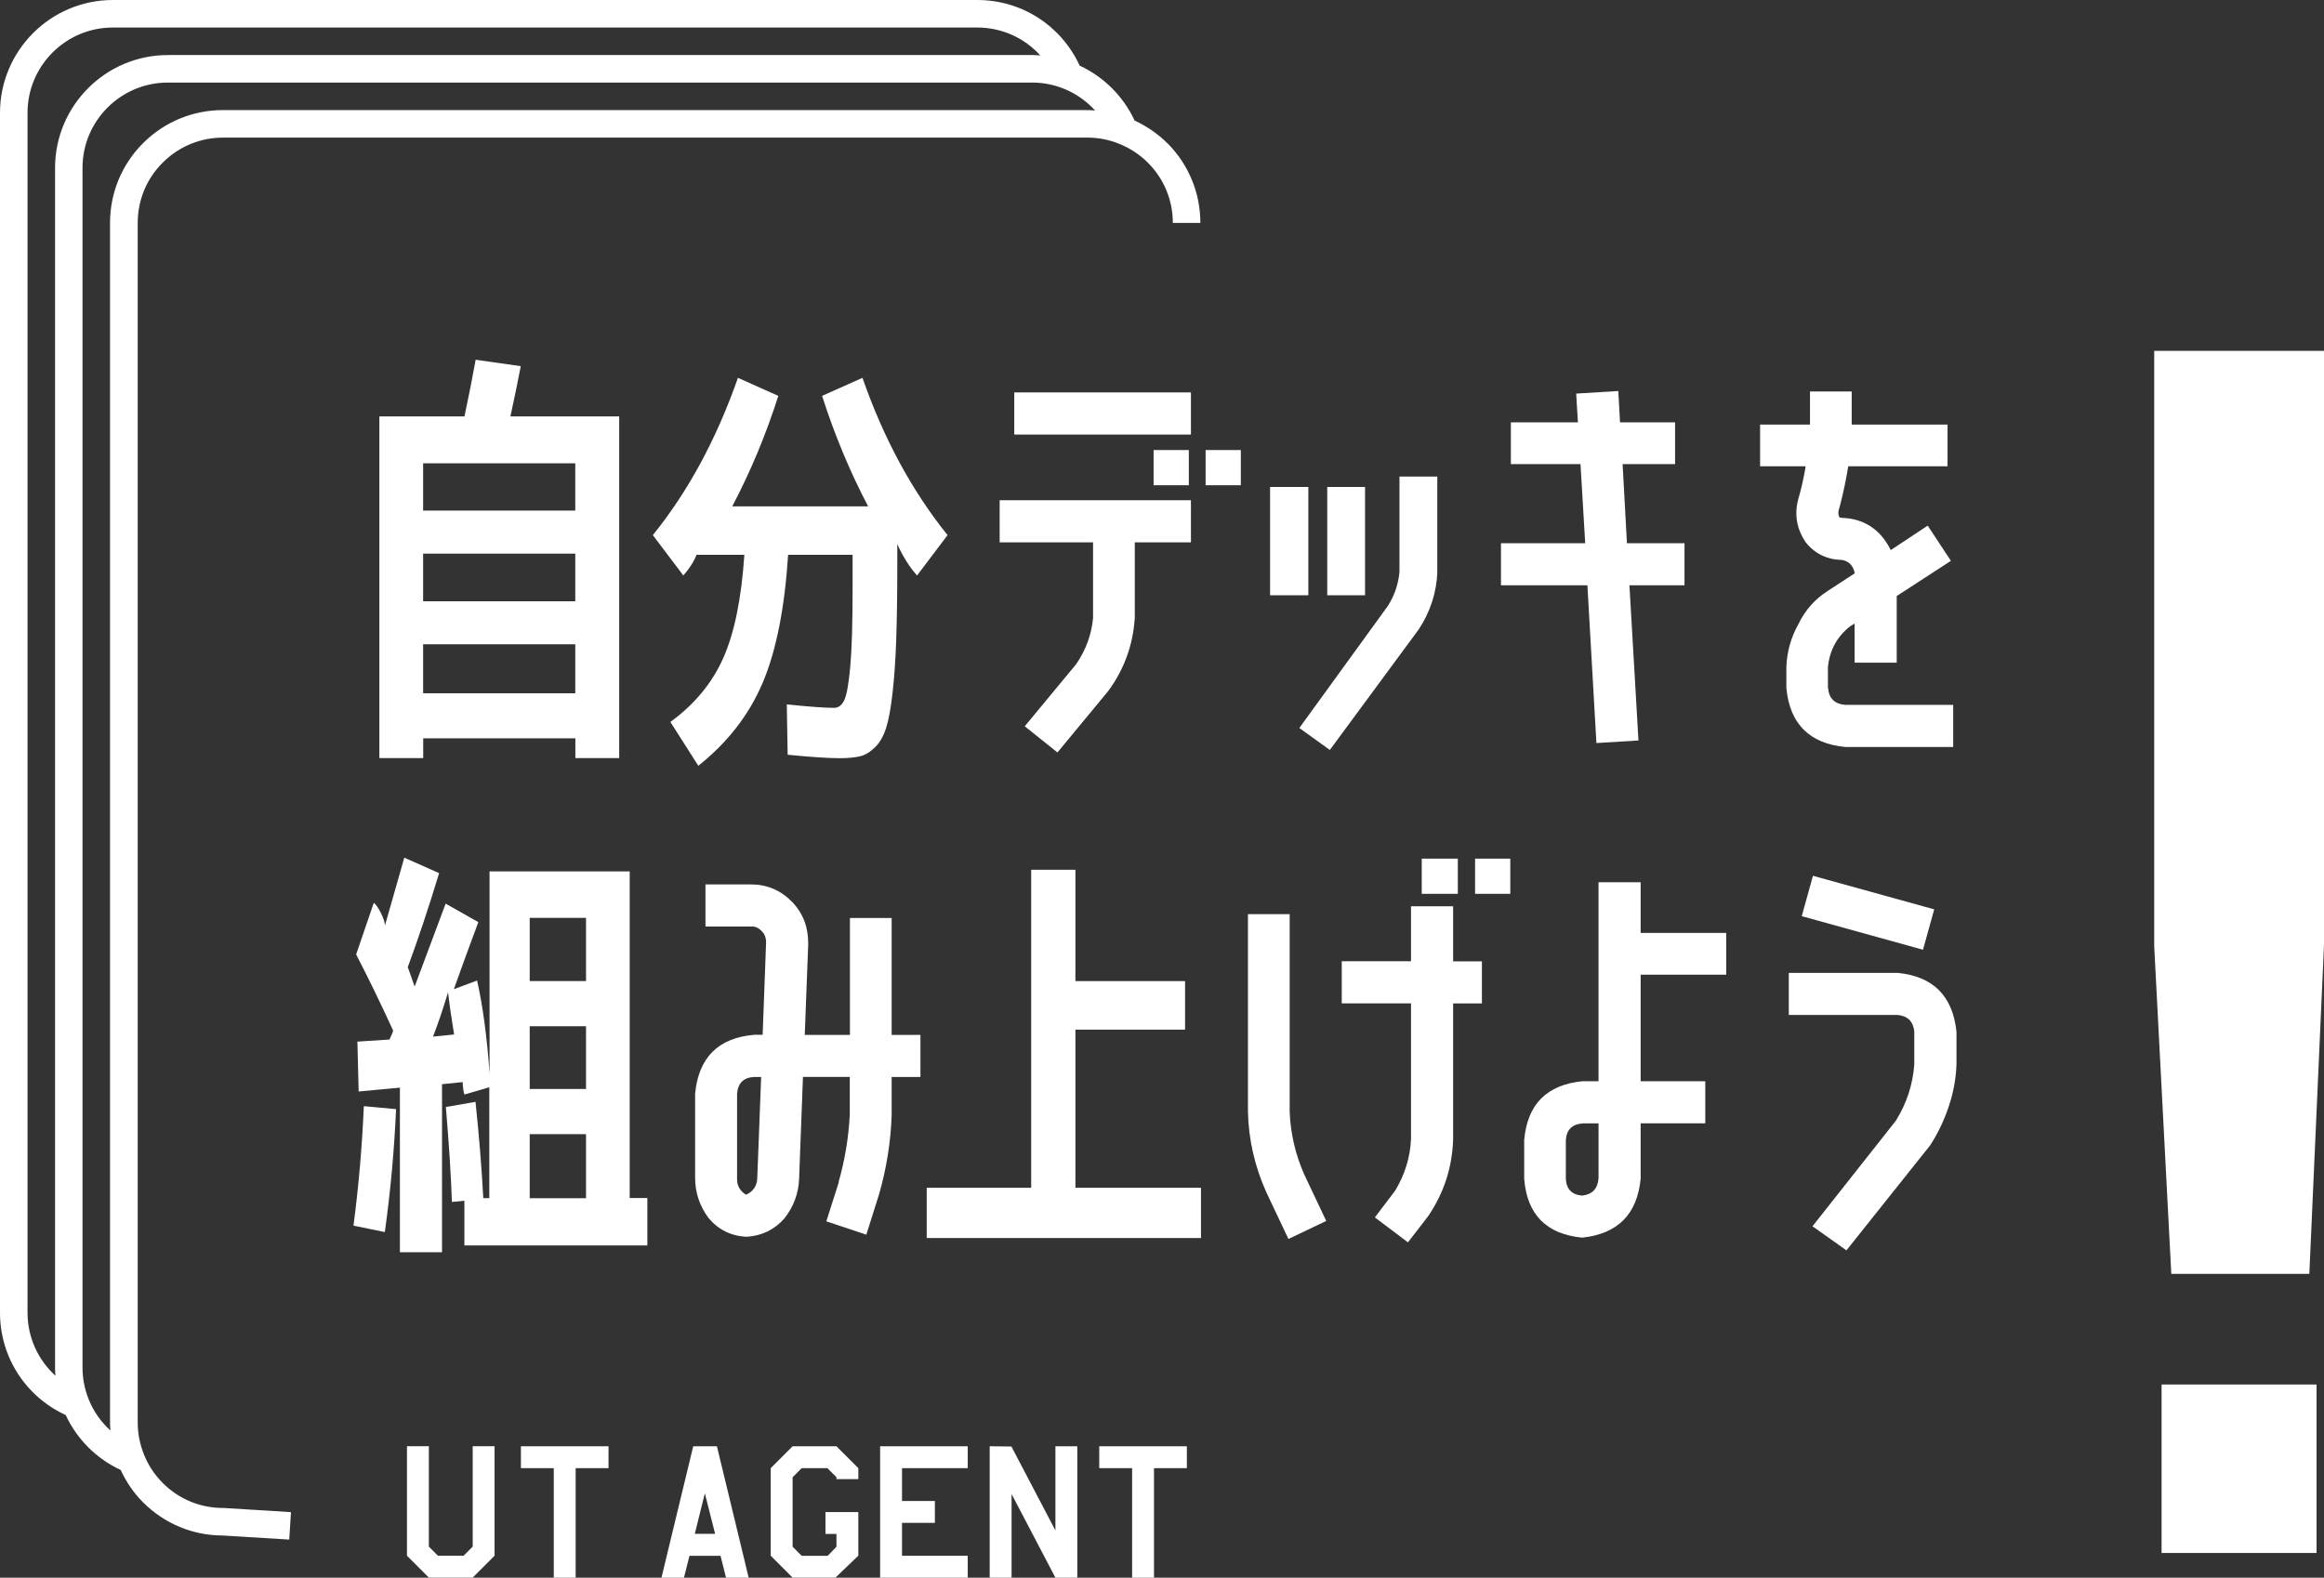 <?xml version="1.0" encoding="UTF-8"?><svg id="_レイヤー_2" xmlns="http://www.w3.org/2000/svg" viewBox="0 0 296.32 201.22"><rect x="0" y="0" width="296.32" height="201.22" fill="#333333" stroke="none"/><defs><style>.cls-1{fill:#fff;}</style></defs><g id="_レイヤー_1-2"><path class="cls-1" d="M148.82,18.25c-1.2-1.2-2.6-2.15-4.15-2.87-1.43-3.08-3.92-5.58-7.01-7.01-2.35-5.11-7.39-8.37-13.06-8.37H14.39C6.46,0,0,6.46,0,14.39v153.03c0,5.66,3.27,10.71,8.38,13.06,1.43,3.08,3.93,5.58,7.01,7,.71,1.55,1.67,2.95,2.87,4.15,2.71,2.7,6.3,4.2,10.12,4.21l8.5.52.22-3.5-8.55-.53h-.11c-2.91,0-5.64-1.13-7.69-3.19-1.04-1.04-1.85-2.26-2.4-3.65-.52-1.3-.79-2.66-.79-4.05V28.43c0-2.91,1.13-5.64,3.19-7.69,2.06-2.06,4.79-3.19,7.69-3.19h110.21c1.38,0,2.75.26,4.05.79h0c1.38.56,2.61,1.36,3.65,2.4,2.06,2.05,3.19,4.79,3.19,7.69h3.51c0-3.84-1.5-7.46-4.21-10.18ZM3.51,167.42V14.39c0-6,4.88-10.88,10.88-10.88h110.21c3.14,0,6.03,1.33,8.04,3.56-.34-.02-.68-.05-1.02-.05H21.41c-7.93,0-14.39,6.46-14.39,14.39v153.03c0,.34.02.68.05,1.02-2.23-2.02-3.56-4.91-3.56-8.04ZM28.43,14.04c-3.84,0-7.46,1.5-10.18,4.21-2.72,2.72-4.22,6.33-4.22,10.18v153.03c0,.33.02.66.05.99-1.2-1.09-2.16-2.44-2.77-3.97l-1.63.65,1.63-.65c-.52-1.3-.79-2.66-.79-4.05V21.41c0-6,4.88-10.88,10.88-10.88h110.21c1.38,0,2.75.26,4.05.79,1.52.61,2.87,1.57,3.97,2.77-.33-.02-.66-.05-.99-.05H28.43Z"/><path class="cls-1" d="M275.61,198.07v-21.49h19.76v21.49h-19.76ZM276.85,162.47l-2.18-41.78V44.75h21.65v75.75l-1.87,41.97h-17.6Z"/><path class="cls-1" d="M60.64,45.88l5.76.82c-.4,2.08-.84,4.22-1.32,6.41h13.87v43.58h-5.59v-2.52h-19.4v2.52h-5.59v-43.58h10.85c.55-2.56,1.02-4.97,1.43-7.24ZM73.35,65.12v-6.03h-19.4v6.03h19.4ZM53.95,76.69h19.4v-6.08h-19.4v6.08ZM53.95,88.42h19.4v-6.25h-19.4v6.25Z"/><path class="cls-1" d="M100.43,96.25l-.11-6.41c2.81.29,4.82.44,6.03.44.55,0,.98-.32,1.29-.96.31-.64.57-2.06.77-4.28.2-2.21.3-5.51.3-9.89v-4.39h-8.22c-.44,6.83-1.53,12.29-3.26,16.36-1.74,4.07-4.47,7.59-8.19,10.55l-3.56-5.59c3.11-2.27,5.36-5.01,6.77-8.22,1.41-3.22,2.29-7.58,2.66-13.1h-6.08v-.05c-.33.88-.9,1.77-1.7,2.69l-3.89-5.15c4.49-5.55,8.11-12.24,10.85-20.06l5.15,2.3c-1.57,4.93-3.53,9.63-5.87,14.09h17.32c-2.34-4.46-4.29-9.15-5.87-14.09l5.15-2.3c2.7,7.75,6.32,14.43,10.85,20.06l-3.89,5.15c-.95-1.06-1.79-2.39-2.52-4v2.47c0,3.95-.05,7.21-.14,9.78-.09,2.58-.25,4.83-.47,6.77-.22,1.94-.49,3.42-.82,4.44-.33,1.02-.79,1.84-1.4,2.44s-1.23.99-1.89,1.15c-.66.16-1.54.25-2.63.25-1.5,0-3.71-.15-6.63-.44Z"/><path class="cls-1" d="M137.23,84.69c1.24-1.83,1.95-3.78,2.14-5.87v-9.65h-11.91v-5.37h24.39v5.37h-7.16v9.65c-.22,3.4-1.33,6.49-3.34,9.26l-6.52,7.89-4.17-3.34,6.58-7.95ZM129.32,55.42v-5.37h22.53v5.37h-22.53ZM147.09,61.89v-4.49h4.49v4.49h-4.49ZM153.72,61.89v-4.49h4.49v4.49h-4.49Z"/><path class="cls-1" d="M161.94,75.92v-13.81h4.88v13.81h-4.88ZM183.27,72.96c-.11,2.63-.9,5.06-2.36,7.29l-11.35,15.4-3.89-2.8,11.29-15.57c.84-1.32,1.33-2.76,1.48-4.33v-12.17h4.82v12.17ZM169.23,75.92v-13.81h4.82v13.81h-4.82Z"/><path class="cls-1" d="M203.55,94.77l-1.15-20.12h-11.02v-5.37h10.74l-.6-10.09h-8.88v-5.32h8.55l-.22-3.67,5.37-.33.22,4h7.02v5.32h-6.69l.55,10.09h7.34v5.37h-7.02l1.15,19.79-5.37.33Z"/><path class="cls-1" d="M233.09,87.76c.11,1.32.84,2.03,2.19,2.14h13.76v5.37h-13.76c-4.57-.44-7.07-2.94-7.51-7.51v-2.69c.07-1.94.58-3.76,1.54-5.48.84-1.75,2.08-3.16,3.73-4.22l3.45-2.25c-.18-.95-.71-1.52-1.59-1.7-1.94-.04-3.49-.79-4.66-2.25-1.21-1.79-1.5-3.71-.88-5.76l.16-.6c.29-1.1.53-2.21.71-3.34h-5.81v-5.32h6.36v-4.22h5.32v4.22h12.22v5.32h-12.66c-.26,1.61-.59,3.2-.99,4.77l-.16.6c-.15.37-.15.73,0,1.1.07.07.2.11.38.11,2.81.11,4.88,1.48,6.19,4.11l4.71-3.12,2.96,4.49-6.91,4.49v8.5h-5.37v-4.99l-.55.33c-1.68,1.32-2.63,3.05-2.85,5.21v2.69Z"/><path class="cls-1" d="M45.07,156.32c.66-5.01,1.1-10.09,1.32-15.24l4.11.38c-.22,5.08-.69,10.3-1.43,15.68l-4-.82ZM82.51,158.84h-23.3v-5.7l-1.59.16c-.11-3.32-.37-7.36-.77-12.11l3.78-.66c.47,4.49.8,8.59.99,12.28h.77v-14.14l-3.18.93c-.11-.33-.18-.86-.22-1.59l-2.63.27v21.43h-5.37v-20.99l-5.26.49-.16-6.36,4.11-.27c.04-.15.12-.35.25-.6.13-.26.19-.44.19-.55-1.53-3.36-3.11-6.6-4.71-9.7l2.25-6.58c.29.22.6.67.93,1.34.33.68.49,1.2.49,1.56.8-2.81,1.63-5.7,2.47-8.66l4.44,1.97c-1.35,4.46-2.69,8.46-4,12,.04.07.33.9.88,2.47,1.53-4.09,2.85-7.62,3.95-10.58l4.17,2.36c-1.13,3.03-2.17,5.88-3.12,8.55l2.96-1.1c.73,3.22,1.26,7.16,1.59,11.84v-25.76h17.87v41.66h2.25v6.03ZM57.9,131.93c-.33-2.01-.59-3.8-.77-5.37-.69,2.27-1.33,4.15-1.92,5.65l2.69-.27ZM67.54,125.13h7.18v-8.06h-7.18v8.06ZM67.54,130.89v8h7.18v-8h-7.18ZM67.54,144.65v8.17h7.18v-8.17h-7.18Z"/><path class="cls-1" d="M106.92,150.78c.8-2.81,1.28-5.68,1.43-8.61v-4.82h-5.97l-.49,12.99c-.07,1.86-.69,3.54-1.86,5.04-1.28,1.46-2.91,2.25-4.88,2.36-1.97-.11-3.58-.91-4.82-2.41-1.13-1.53-1.7-3.23-1.7-5.1v-10.74c.44-4.6,2.94-7.11,7.51-7.51h1.1l.44-11.79c0-.58-.18-1.06-.55-1.42-.4-.44-.86-.64-1.37-.6h-5.81v-5.37h5.81c2.05,0,3.8.75,5.26,2.25,1.39,1.46,2.06,3.25,2.03,5.37l-.44,11.57h5.76v-14.91h5.32v14.91h3.67v5.37h-3.67v4.82c-.11,3.47-.66,6.89-1.64,10.25l-1.59,5.04-5.1-1.7,1.59-4.99ZM96.56,150.13l.49-12.77h-.93c-1.32.07-2.03.79-2.14,2.14v10.74c-.04.95.35,1.66,1.15,2.14.95-.44,1.43-1.19,1.43-2.25Z"/><path class="cls-1" d="M137.12,110.93v14.2h13.98v6.19h-13.98v20.17h16.01v6.41h-34.97v-6.41h13.32v-40.56h5.65Z"/><path class="cls-1" d="M164.28,158.02l-2.8-5.92c-1.5-3.32-2.28-6.76-2.36-10.3v-25.21h5.32v25.21c.11,2.78.73,5.45,1.86,8l2.8,5.92-4.82,2.3ZM179.91,115.59h5.37v7.02h3.67v5.37h-3.67v17.32c-.11,3.58-1.17,6.85-3.18,9.81l-2.58,3.34-4.22-3.18,2.58-3.4c1.24-2.05,1.92-4.24,2.03-6.58v-17.32h-8.83v-5.37h8.83v-7.02ZM181.28,114v-4.49h4.6v4.49h-4.6ZM188.08,114v-4.49h4.49v4.49h-4.49Z"/><path class="cls-1" d="M220.1,124.31h-10.91v13.59h8.24v5.37h-8.24v7.07c-.44,4.53-2.92,7.03-7.45,7.51-4.57-.44-7.04-2.94-7.4-7.51v-4.93c.4-4.57,2.89-7.07,7.45-7.51h2.03v-25.38h5.37v6.47h10.91v5.32ZM203.82,150.35v-7.07h-2.03c-1.35.11-2.06.82-2.14,2.14v4.93c.07,1.32.77,2.03,2.08,2.14,1.28-.15,1.97-.86,2.08-2.14Z"/><path class="cls-1" d="M244.09,131.59c-.15-1.32-.86-2.03-2.14-2.14h-13.87v-5.37h13.87c4.53.44,7.03,2.94,7.51,7.51v4.18c-.07,1.83-.4,3.62-.99,5.37-.59,1.75-1.37,3.4-2.36,4.93l-10.68,13.4-4.33-3.07,10.62-13.45c1.39-2.23,2.17-4.62,2.36-7.18v-4.18ZM229.73,116.85l1.43-5.15,15.46,4.28-1.43,5.15-15.46-4.28Z"/><path class="cls-1" d="M63.06,198.42l-2.79,2.79h-5.59l-2.79-2.79v-13.97h2.79v12.81l1.16,1.16h3.27l1.16-1.16v-12.81h2.79v13.97Z"/><path class="cls-1" d="M77.59,187.25h-4.19v13.97h-2.79v-13.97h-4.19v-2.79h11.17v2.79Z"/><path class="cls-1" d="M95.44,201.22h-2.87l-.7-2.79h-3.96l-.7,2.79h-2.87l4.05-16.76h3.02l4.05,16.76ZM91.18,195.63l-1.31-5.17-1.28,5.17h2.58Z"/><path class="cls-1" d="M109.43,198.42l-2.9,2.79h-5.47l-2.79-2.79v-11.17l2.79-2.79h5.59l2.79,2.79v1.4h-2.79v-.25s-1.16-1.15-1.16-1.15h-3.27l-1.16,1.16v8.86l1.16,1.16h3.31l1.12-1.15v-1.64h-1.4v-2.79h4.19v5.59Z"/><path class="cls-1" d="M123.39,201.22h-11.17v-16.76h11.17v2.79h-8.38v4.19h4.19v2.79h-4.19v4.19h8.38v2.79Z"/><path class="cls-1" d="M137.36,201.22h-2.79l-5.59-10.67v10.67h-2.79v-16.76l2.77.03,5.61,10.71v-10.74h2.79v16.76Z"/><path class="cls-1" d="M151.33,187.25h-4.19v13.97h-2.79v-13.97h-4.19v-2.79h11.17v2.79Z"/></g></svg>